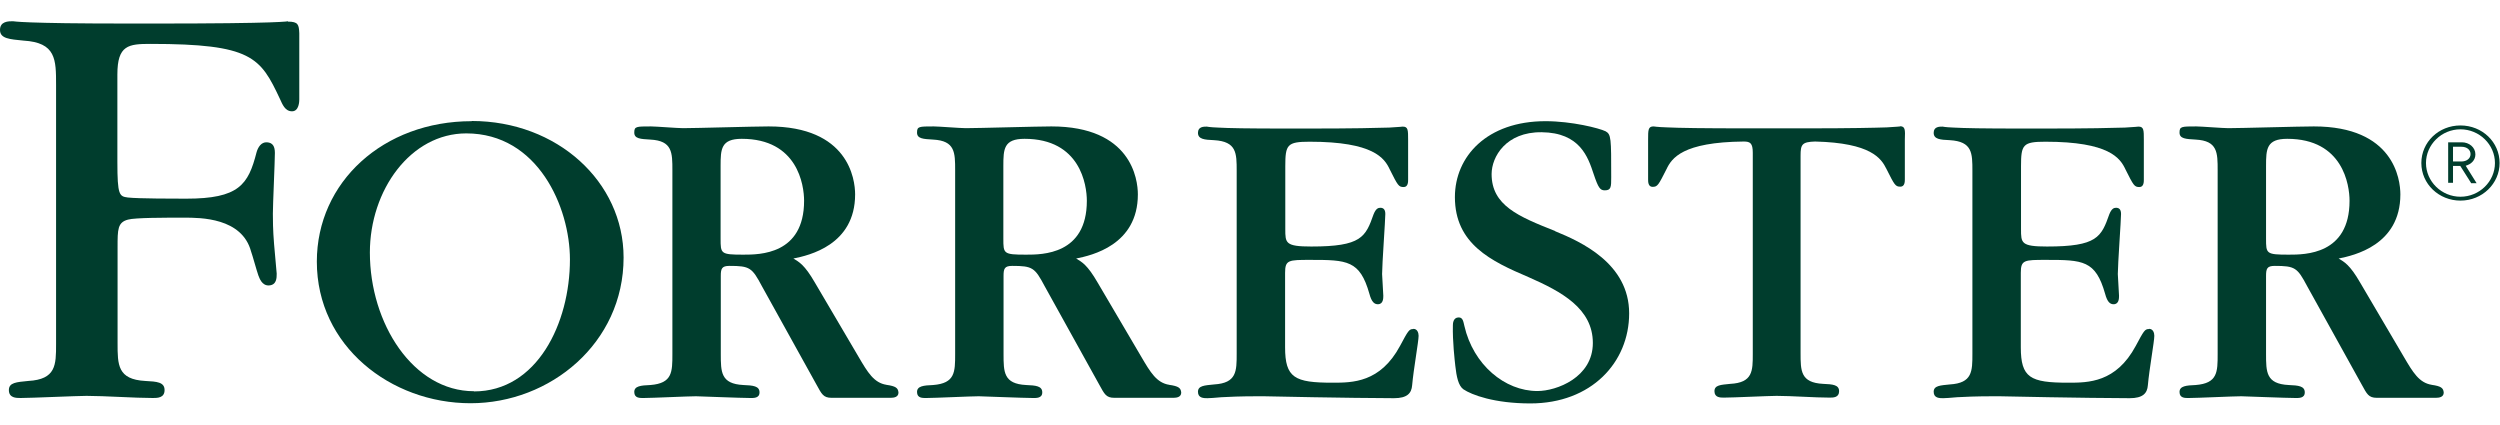 <?xml version="1.0" encoding="UTF-8"?>
<svg width="365px" height="62px" viewBox="0 0 365 62" version="1.1" xmlns="http://www.w3.org/2000/svg" xmlns:xlink="http://www.w3.org/1999/xlink">
    <title>Group</title>
    <g id="v2" stroke="none" stroke-width="1" fill="none" fill-rule="evenodd">
        <g id="Group" fill-rule="nonzero">
            <rect id="Rectangle" fill="#EEEEEE" opacity="0" x="0" y="0" width="365" height="62"></rect>
            <g transform="translate(0, 3.1)" fill="#003D2D">
                <path d="M359.228,26.189 C356.078,26.189 353.516,23.757 353.516,20.702 C353.516,17.648 356.048,15.216 359.228,15.216 C362.408,15.216 364.941,17.648 364.941,20.702 C364.941,23.7 362.408,26.189 359.228,26.189 Z M359.228,15.781 C356.46,15.781 354.193,18.016 354.193,20.702 C354.193,23.389 356.46,25.623 359.228,25.623 C361.996,25.623 364.263,23.389 364.263,20.702 C364.263,18.016 361.996,15.781 359.228,15.781 L359.228,15.781 Z M360.759,23.587 L359.199,21.127 L358.139,21.127 L358.139,23.587 L357.432,23.587 L357.432,17.676 L359.434,17.676 C360.494,17.676 361.407,18.411 361.407,19.43 C361.407,20.306 360.789,20.872 359.994,21.098 L361.584,23.644 L360.759,23.644 L360.759,23.587 Z M359.375,18.327 L358.139,18.327 L358.139,20.476 L359.375,20.476 C360.112,20.476 360.7,20.052 360.7,19.401 C360.7,18.751 360.141,18.327 359.375,18.327 L359.375,18.327 Z" id="Shape"></path>
                <path d="M277.43,15.357 C277.254,15.357 277.165,15.414 275.457,15.498 C273.691,15.555 270.334,15.64 263.532,15.64 L255.317,15.64 C248.545,15.64 245.188,15.583 243.392,15.498 C241.684,15.442 241.625,15.357 241.419,15.357 C240.624,15.357 240.624,15.866 240.624,17.308 L240.624,23.106 C240.624,23.417 240.624,24.181 241.272,24.181 C242.008,24.181 242.126,23.926 243.304,21.607 C244.069,19.995 245.63,17.648 254.581,17.563 C255.523,17.563 255.906,17.789 255.906,19.203 L255.906,48.588 C255.906,51.049 255.906,52.774 252.608,52.944 C251.224,53.085 250.311,53.113 250.311,54.018 C250.311,54.952 251.165,54.952 251.695,54.952 C252.961,54.952 258.291,54.697 259.38,54.697 C261.559,54.697 264.975,54.952 267.124,54.952 C267.654,54.952 268.508,54.952 268.508,54.018 C268.508,53.085 267.596,53 266.182,52.944 C262.884,52.774 262.884,51.049 262.884,48.447 L262.884,19.628 C262.884,17.987 263.09,17.62 265.004,17.563 C273.19,17.761 274.662,20.024 275.428,21.579 C276.606,23.926 276.724,24.153 277.46,24.153 C278.107,24.153 278.107,23.389 278.107,23.078 L278.107,17.28 C278.166,15.81 278.166,15.329 277.371,15.329 L277.43,15.357 Z" id="Path"></path>
                <path d="M206.321,44.94 C205.732,44.94 205.585,45.194 204.407,47.4 C201.521,52.774 197.458,52.774 194.543,52.774 C189.007,52.774 187.623,52.067 187.623,47.598 L187.623,36.738 C187.623,34.843 188.124,34.843 191.304,34.843 C196.692,34.843 198.547,34.9 199.931,39.792 C200.255,41.009 200.667,41.32 201.168,41.32 C201.963,41.32 201.963,40.443 201.963,40.075 C201.963,39.566 201.786,37.36 201.786,36.908 C201.786,35.522 202.257,29.017 202.257,28.14 C202.257,27.433 201.933,27.235 201.521,27.235 C201.197,27.235 200.873,27.377 200.549,28.169 C199.372,31.506 198.783,32.892 191.451,32.892 C187.653,32.892 187.653,32.383 187.653,30.346 L187.653,21.183 C187.653,18.016 187.918,17.591 191.215,17.591 C200.549,17.591 202.139,19.995 202.905,21.636 C204.083,23.983 204.201,24.209 204.937,24.209 C205.585,24.209 205.585,23.446 205.585,23.135 L205.585,17.337 C205.585,15.866 205.585,15.385 204.79,15.385 C204.613,15.385 204.525,15.442 202.817,15.527 C201.05,15.583 197.664,15.668 190.892,15.668 L187.741,15.668 C182.146,15.668 179.32,15.612 177.847,15.527 C176.405,15.47 176.316,15.385 176.198,15.385 C175.727,15.385 174.903,15.385 174.903,16.29 C174.903,17.224 175.845,17.308 177.259,17.365 C180.556,17.563 180.556,19.26 180.556,21.862 L180.556,48.532 C180.556,51.105 180.556,52.83 177.259,53.028 C175.875,53.17 174.903,53.198 174.903,54.103 C174.903,55.036 175.757,55.036 176.287,55.036 C176.758,55.036 177.259,54.98 178.319,54.895 C179.379,54.838 180.998,54.754 183.707,54.754 L184.502,54.754 C184.885,54.754 187.976,54.81 191.745,54.895 C195.544,54.952 200.167,55.036 203.523,55.036 C205.437,55.036 206.085,54.329 206.173,53.142 C206.38,50.794 207.116,46.75 207.116,45.93 C207.116,45.505 206.939,44.912 206.35,44.912 L206.321,44.94 Z" id="Path"></path>
                <path d="M313.736,44.94 C313.147,44.94 313,45.194 311.822,47.4 C308.936,52.774 304.873,52.774 301.958,52.774 C296.422,52.774 295.038,52.067 295.038,47.598 L295.038,36.738 C295.038,34.843 295.539,34.843 298.719,34.843 C304.107,34.843 305.962,34.9 307.346,39.792 C307.67,41.009 308.082,41.32 308.583,41.32 C309.378,41.32 309.378,40.443 309.378,40.075 C309.378,39.566 309.201,37.36 309.201,36.908 C309.201,35.522 309.672,29.017 309.672,28.14 C309.672,27.433 309.348,27.235 308.936,27.235 C308.612,27.235 308.288,27.377 307.965,28.169 C306.787,31.506 306.198,32.892 298.866,32.892 C295.068,32.892 295.068,32.383 295.068,30.346 L295.068,21.183 C295.068,18.016 295.333,17.591 298.631,17.591 C307.965,17.591 309.555,19.995 310.32,21.636 C311.498,23.983 311.616,24.209 312.352,24.209 C313,24.209 313,23.446 313,23.135 L313,17.337 C313,15.866 313,15.385 312.205,15.385 C312.028,15.385 311.94,15.442 310.232,15.527 C308.465,15.583 305.079,15.668 298.307,15.668 L295.156,15.668 C289.561,15.668 286.735,15.612 285.263,15.527 C283.82,15.47 283.731,15.385 283.614,15.385 C283.142,15.385 282.318,15.385 282.318,16.29 C282.318,17.224 283.26,17.308 284.674,17.365 C287.971,17.563 287.971,19.26 287.971,21.862 L287.971,48.532 C287.971,51.105 287.971,52.83 284.674,53.028 C283.29,53.17 282.318,53.198 282.318,54.103 C282.318,55.036 283.172,55.036 283.702,55.036 C284.173,55.036 284.674,54.98 285.734,54.895 C286.794,54.838 288.413,54.754 291.122,54.754 L291.917,54.754 C292.3,54.754 295.392,54.81 299.161,54.895 C302.959,54.952 307.582,55.036 310.939,55.036 C312.852,55.036 313.5,54.329 313.589,53.142 C313.795,50.794 314.531,46.75 314.531,45.93 C314.531,45.505 314.354,44.912 313.765,44.912 L313.736,44.94 Z" id="Path"></path>
                <path d="M227.05,30.629 C221.691,28.508 217.775,26.896 217.775,22.314 C217.775,19.797 219.865,16.149 225.077,16.205 C230.672,16.262 231.849,19.826 232.674,22.314 C233.351,24.322 233.616,24.69 234.293,24.69 C235.236,24.69 235.236,24.181 235.236,22.767 C235.236,17.082 235.236,16.517 234.411,16.064 C233.469,15.612 229.494,14.593 225.637,14.593 C217.098,14.593 212.416,19.741 212.416,25.68 C212.416,32.524 217.716,35.041 223.163,37.36 C227.992,39.481 232.556,41.942 232.556,46.976 C232.556,52.01 227.256,53.99 224.459,53.99 C219.689,53.99 215.095,50.144 213.8,44.487 C213.652,43.893 213.594,43.243 212.975,43.243 C212.151,43.243 212.121,44.148 212.121,44.402 C212.062,46.75 212.386,49.493 212.475,50.313 C212.651,51.897 212.916,53.198 213.652,53.735 C214.86,54.556 218.187,55.8 223.428,55.8 C232.35,55.8 237.856,49.804 237.856,42.649 C237.856,35.352 230.789,32.185 227.05,30.657 L227.05,30.629 Z" id="Path"></path>
                <path d="M68.872,14.593 C55.975,14.593 46.258,23.474 46.258,35.098 C46.258,47.429 57.064,55.772 68.695,55.772 C80.326,55.772 91.044,47.004 91.044,34.504 C91.044,23.417 81.327,14.565 68.872,14.565 L68.872,14.593 Z M69.196,54.018 C60.333,54.018 54.002,44.148 54.002,33.768 C54.002,24.662 59.95,16.375 68.077,16.375 C78.53,16.375 83.211,27.151 83.211,34.787 C83.211,44.091 78.412,54.047 69.196,54.047 L69.196,54.018 Z" id="Shape"></path>
                <path d="M42.047,0 C42.047,0 41.871,0.085 39.28,0.17 C36.806,0.255 31.83,0.339 21.936,0.339 L19.846,0.339 C10.424,0.339 7.008,0.255 4.535,0.17 C2.149,0.085 2.061,0 1.884,0 C1.237,0 0,0 0,1.273 C0,2.545 1.413,2.63 3.416,2.828 C8.186,3.111 8.186,5.572 8.186,9.305 L8.186,47.146 C8.186,50.172 8.186,52.293 4.122,52.519 C2.414,52.689 1.296,52.746 1.296,53.849 C1.296,55.008 2.356,55.008 3.003,55.008 C4.535,55.008 11.248,54.697 12.632,54.697 C15.311,54.697 19.669,55.008 22.319,55.008 C22.967,55.008 24.027,55.008 24.027,53.849 C24.027,52.689 22.908,52.604 21.2,52.519 C17.166,52.293 17.166,50.172 17.166,47.004 L17.166,32.977 C17.166,30.403 17.166,29.357 18.698,28.961 C19.699,28.678 24.086,28.678 26.883,28.678 C29.268,28.678 35.334,28.678 36.659,33.627 C36.836,34.08 37.483,36.455 37.719,37.106 C37.896,37.558 38.249,38.605 39.25,38.576 C40.398,38.52 40.398,37.473 40.398,36.851 L40.016,32.552 C39.839,30.431 39.839,28.904 39.839,28.084 C39.839,26.726 40.133,20.504 40.133,19.232 C40.133,18.298 39.839,17.733 38.985,17.676 C38.131,17.62 37.66,18.411 37.454,19.147 C36.247,23.87 34.892,25.906 27.178,25.906 C25.764,25.906 20.111,25.906 18.668,25.736 C17.431,25.567 17.137,25.454 17.137,20.533 L17.137,7.777 C17.137,3.479 18.756,3.309 21.995,3.309 C36.777,3.309 38.013,5.26 40.87,11.341 C41.223,12.105 41.606,13.151 42.636,13.151 C43.667,13.151 43.696,11.68 43.696,11.426 L43.696,1.753 C43.637,0.509 43.549,0.057 42.047,0.057 L42.047,0 Z" id="Path"></path>
                <path d="M129.44,53.085 C127.585,52.802 126.672,51.247 125.377,49.041 L118.987,38.18 C117.456,35.522 116.661,35.154 115.836,34.645 C118.074,34.193 124.847,32.694 124.847,25.284 C124.847,23.05 123.875,15.357 112.215,15.357 C110.242,15.357 101.497,15.612 99.73,15.612 C98.935,15.612 95.725,15.357 95.048,15.357 C92.869,15.357 92.604,15.357 92.604,16.262 C92.604,17.167 93.547,17.195 94.96,17.28 C98.169,17.45 98.169,19.175 98.169,21.777 L98.169,48.56 C98.169,51.218 98.169,52.859 94.96,53.113 C93.576,53.17 92.604,53.255 92.604,54.131 C92.604,55.065 93.458,55.008 93.988,55.008 C95.166,55.008 100.496,54.754 101.614,54.754 C101.879,54.754 108.269,55.008 109.506,55.008 C110.006,55.008 110.89,55.065 110.89,54.188 C110.89,53.255 109.947,53.17 108.534,53.113 C105.236,52.944 105.236,51.218 105.236,48.56 L105.236,37.191 C105.236,36.116 105.383,35.72 106.502,35.72 C109.476,35.72 109.8,35.974 111.243,38.69 L119.223,53.085 C119.959,54.414 120.194,54.98 121.401,54.98 L130.058,54.98 C130.529,54.98 131.177,54.867 131.177,54.216 C131.118,53.537 130.794,53.283 129.41,53.085 L129.44,53.085 Z M108.505,34.08 C105.207,34.08 105.207,33.938 105.207,31.732 L105.207,21.127 C105.207,18.666 105.266,17.167 108.298,17.167 C116.455,17.167 117.397,23.926 117.397,26.217 C117.397,34.08 110.89,34.08 108.534,34.08 L108.505,34.08 Z" id="Shape"></path>
                <path d="M170.722,53.085 C168.867,52.802 167.954,51.247 166.658,49.041 L160.269,38.18 C158.738,35.522 157.943,35.154 157.118,34.645 C159.356,34.193 166.128,32.694 166.128,25.284 C166.128,23.05 165.157,15.357 153.496,15.357 C151.524,15.357 142.778,15.612 141.012,15.612 C140.217,15.612 137.007,15.357 136.33,15.357 C134.151,15.357 133.886,15.357 133.886,16.262 C133.886,17.167 134.828,17.195 136.242,17.28 C139.451,17.45 139.451,19.175 139.451,21.777 L139.451,48.56 C139.451,51.218 139.451,52.859 136.242,53.113 C134.858,53.17 133.886,53.255 133.886,54.131 C133.886,55.065 134.74,55.008 135.27,55.008 C136.448,55.008 141.777,54.754 142.896,54.754 C143.161,54.754 149.551,55.008 150.788,55.008 C151.288,55.008 152.171,55.065 152.171,54.188 C152.171,53.255 151.229,53.17 149.816,53.113 C146.518,52.944 146.518,51.218 146.518,48.56 L146.518,37.191 C146.518,36.116 146.665,35.72 147.784,35.72 C150.758,35.72 151.082,35.974 152.525,38.69 L160.504,53.085 C161.24,54.414 161.476,54.98 162.683,54.98 L171.34,54.98 C171.811,54.98 172.459,54.867 172.459,54.216 C172.4,53.537 172.076,53.283 170.692,53.085 L170.722,53.085 Z M149.786,34.08 C146.489,34.08 146.489,33.938 146.489,31.732 L146.489,21.127 C146.489,18.666 146.547,17.167 149.58,17.167 C157.737,17.167 158.679,23.926 158.679,26.217 C158.679,34.08 152.171,34.08 149.816,34.08 L149.786,34.08 Z" id="Shape"></path>
                <path d="M355.047,53.085 C353.192,52.802 352.279,51.247 350.984,49.041 L344.594,38.18 C343.063,35.522 342.268,35.154 341.443,34.645 C343.681,34.193 350.454,32.694 350.454,25.284 C350.454,23.05 349.482,15.357 337.822,15.357 C335.849,15.357 327.104,15.612 325.337,15.612 C324.542,15.612 321.333,15.357 320.655,15.357 C318.476,15.357 318.211,15.357 318.211,16.262 C318.211,17.167 319.154,17.195 320.567,17.28 C323.777,17.45 323.777,19.175 323.777,21.777 L323.777,48.56 C323.777,51.218 323.777,52.859 320.567,53.113 C319.183,53.17 318.211,53.255 318.211,54.131 C318.211,55.065 319.065,55.008 319.595,55.008 C320.773,55.008 326.103,54.754 327.222,54.754 C327.487,54.754 333.876,55.008 335.113,55.008 C335.613,55.008 336.497,55.065 336.497,54.188 C336.497,53.255 335.554,53.17 334.141,53.113 C330.843,52.944 330.843,51.218 330.843,48.56 L330.843,37.191 C330.843,36.116 330.991,35.72 332.109,35.72 C335.083,35.72 335.407,35.974 336.85,38.69 L344.83,53.085 C345.566,54.414 345.801,54.98 347.009,54.98 L355.665,54.98 C356.136,54.98 356.784,54.867 356.784,54.216 C356.725,53.537 356.401,53.283 355.018,53.085 L355.047,53.085 Z M334.141,34.08 C330.843,34.08 330.843,33.938 330.843,31.732 L330.843,21.127 C330.843,18.666 330.902,17.167 333.935,17.167 C342.091,17.167 343.033,23.926 343.033,26.217 C343.033,34.08 336.526,34.08 334.171,34.08 L334.141,34.08 Z" id="Shape"></path>
            </g>
        </g>
    </g>
</svg>